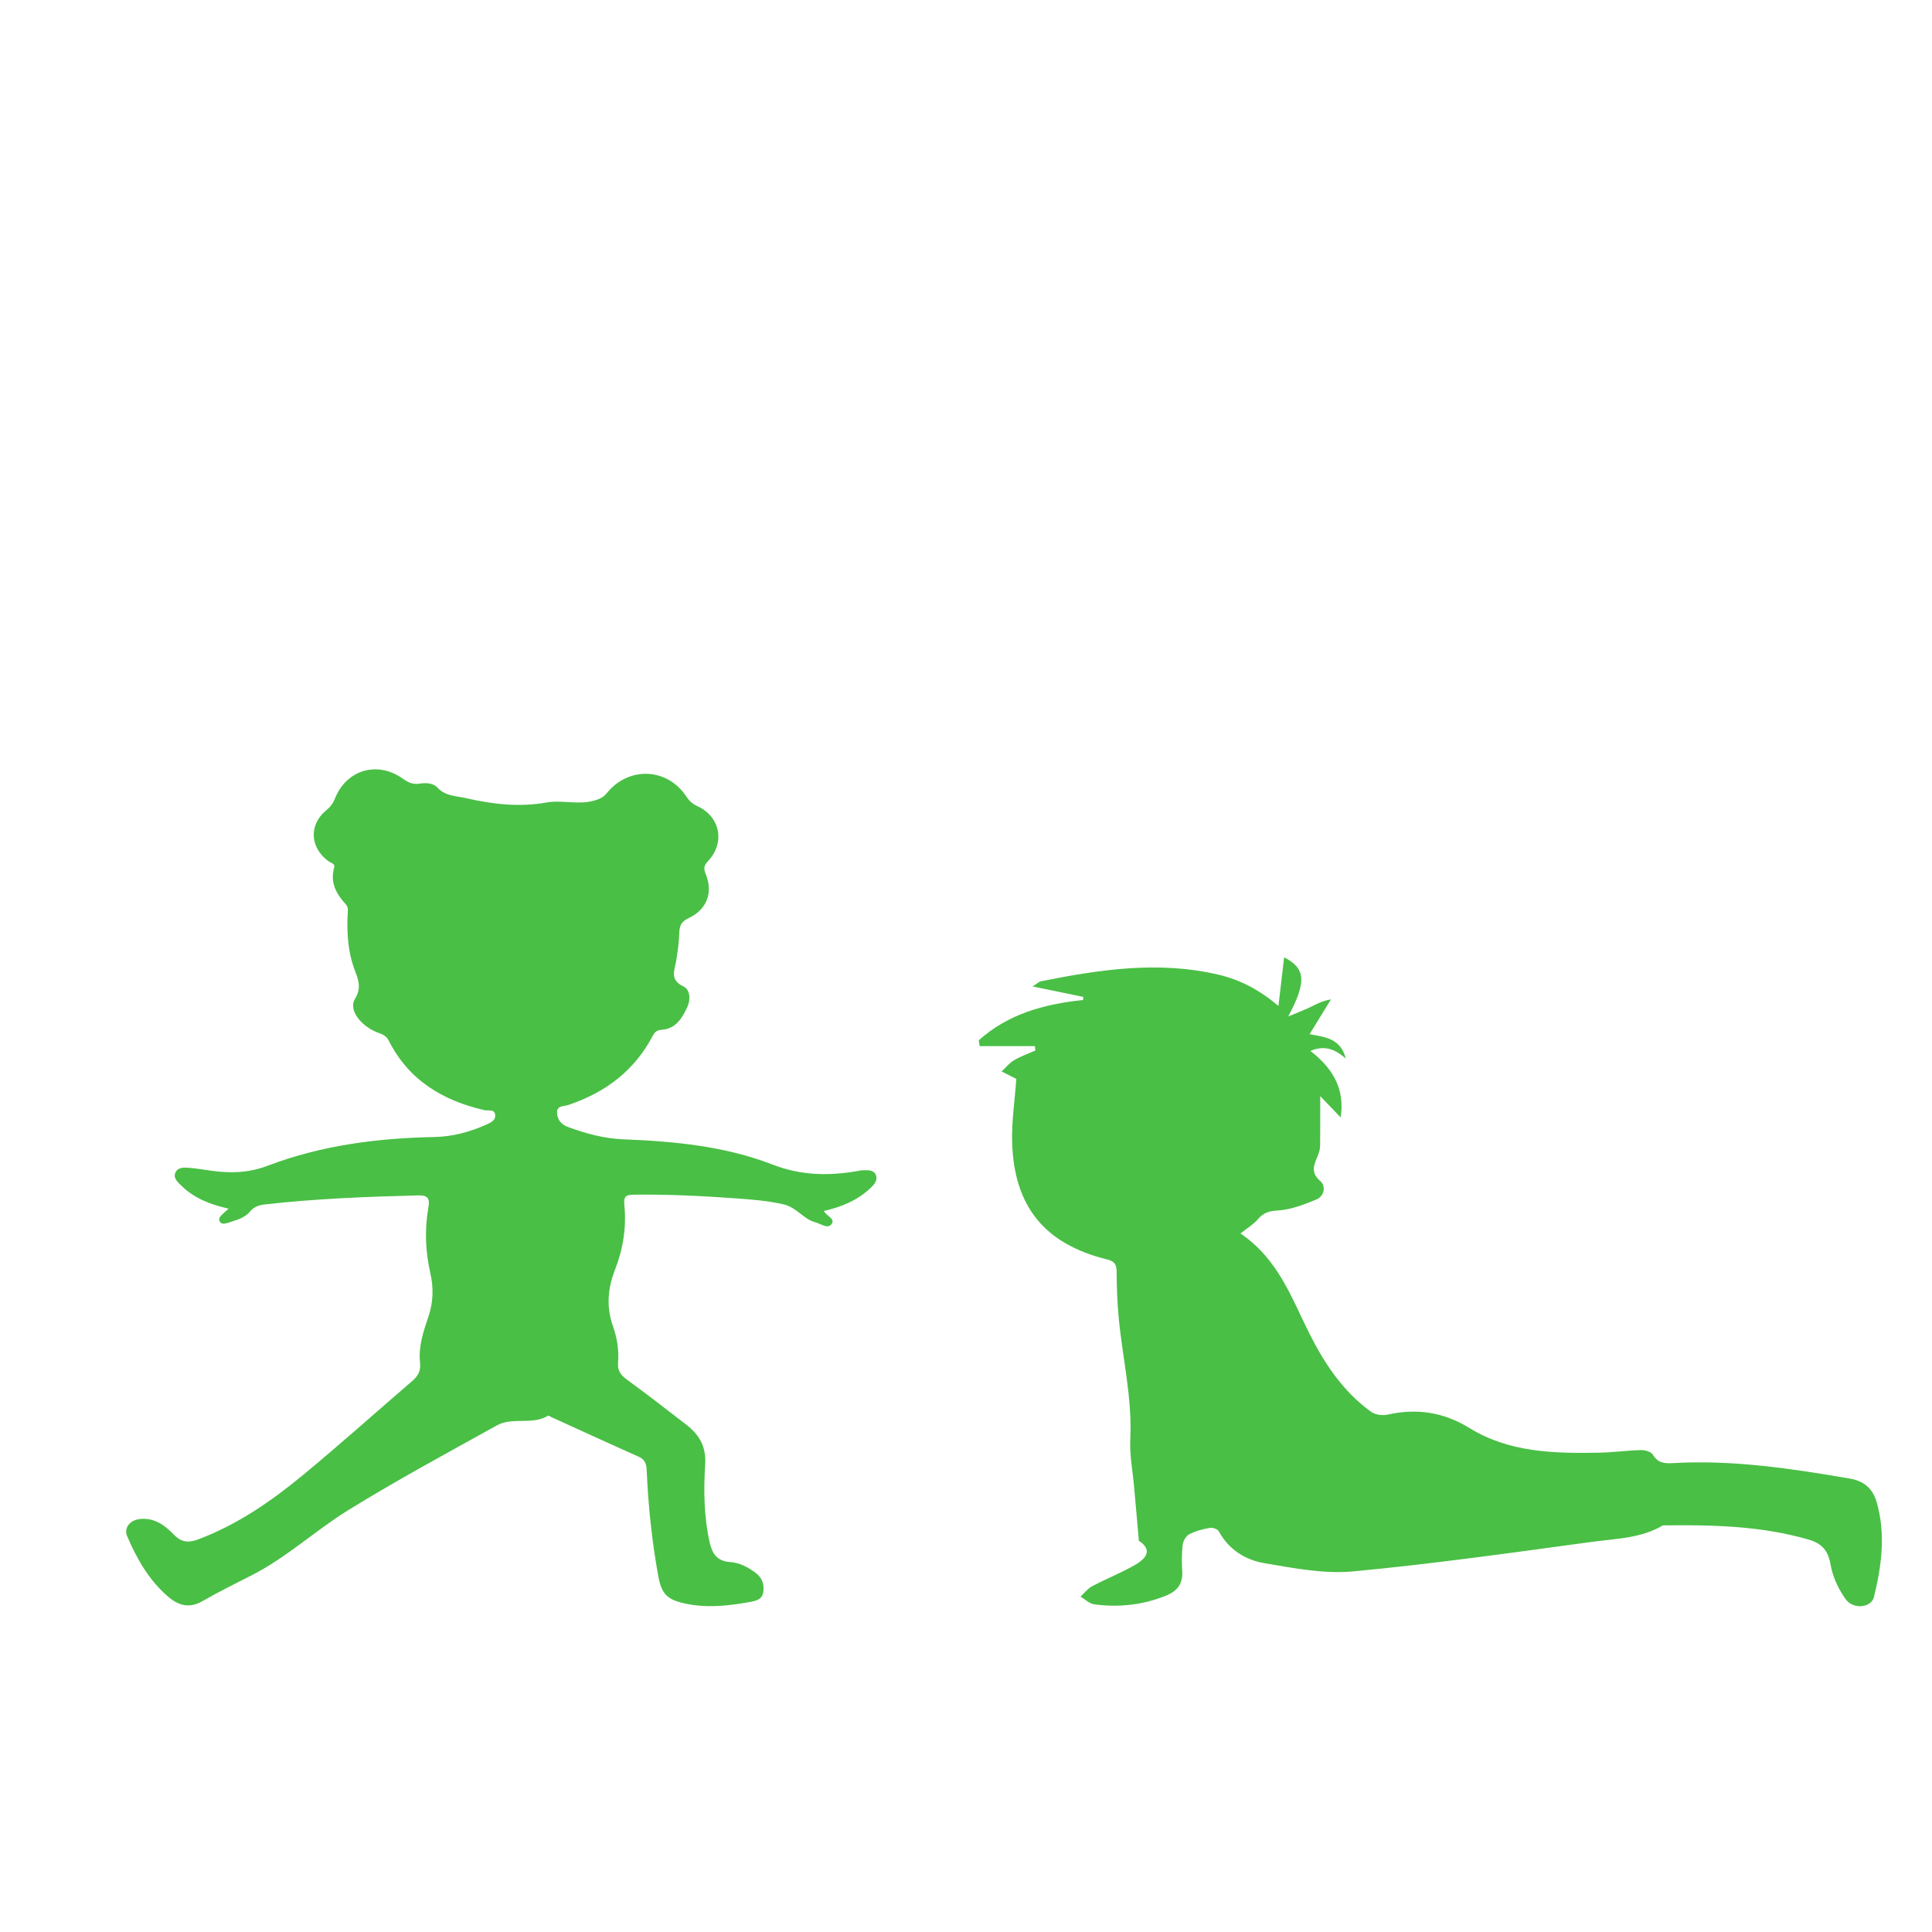 <?xml version="1.0" encoding="UTF-8"?> <!-- Generator: Adobe Illustrator 26.5.0, SVG Export Plug-In . SVG Version: 6.00 Build 0) --> <svg xmlns="http://www.w3.org/2000/svg" xmlns:xlink="http://www.w3.org/1999/xlink" id="Слой_1" x="0px" y="0px" viewBox="0 0 1080 1080" style="enable-background:new 0 0 1080 1080;" xml:space="preserve"> <style type="text/css"> .st0{fill:#49BF45;} </style> <path class="st0" d="M636.65,861.35c-0.97-10.92-1.82-20.43-2.66-29.94c-0.79-8.99-2.59-18.04-2.15-26.97 c1.14-23.06-4.39-45.36-6.5-68.04c-0.79-8.51-1.1-17.08-1.15-25.63c-0.02-4.05-1.23-5.73-5.32-6.74 c-34.81-8.58-51.99-29.45-53.08-65.42c-0.35-11.49,1.45-23.05,2.33-35.5c0.64,0.32-0.17-0.08-0.98-0.49 c-2.41-1.22-4.83-2.45-7.24-3.67c2.28-2.12,4.29-4.71,6.92-6.26c3.75-2.21,7.95-3.66,11.95-5.44c-0.08-0.83-0.16-1.65-0.25-2.48 c-10.29,0-20.59,0-30.88,0c-0.17-1.08-0.34-2.16-0.51-3.23c16.37-14.73,36.63-20.29,58.3-22.52c0.05-0.59,0.1-1.17,0.15-1.76 c-8.86-1.82-17.71-3.64-28.38-5.83c2.75-1.74,3.61-2.67,4.63-2.88c33.01-6.59,66.1-11.61,99.63-3.62 c12.01,2.86,22.58,8.45,33.19,17.4c1.07-9.16,2.15-18.32,3.19-27.18c11.91,6.16,12.79,13.39,2.29,33.07 c4.82-2.02,8.43-3.38,11.9-5.03c3.59-1.71,7.05-3.71,11.97-4.52c-3.84,6.26-7.68,12.52-11.92,19.43 c7.69,1.58,17.25,1.87,20.22,13.64c-5.82-5.01-11.48-7.75-19.78-4.27c12.55,9.69,19.41,21.33,16.9,37.16 c-3.8-3.96-7.33-7.64-11.41-11.89c0,10.47,0.07,19.13-0.06,27.78c-0.03,1.85-0.58,3.79-1.3,5.52c-2.12,5.04-4.25,9.38,1.47,14.26 c3.2,2.74,2.18,8.38-2.25,10.21c-6.88,2.84-14.19,5.71-21.46,6.14c-5.07,0.3-8.2,1.28-11.35,5.01c-2.38,2.81-5.76,4.78-9.61,7.85 c21.26,14.54,28.51,36.04,38.52,55.96c8.43,16.79,18.89,32.52,34.53,43.76c2.28,1.64,6.27,2.18,9.1,1.56 c16.36-3.63,31.29-1.47,45.81,7.48c22.24,13.72,47.4,14.27,72.52,13.79c7.84-0.15,15.65-1.27,23.49-1.46 c2.24-0.05,5.61,0.97,6.56,2.6c2.68,4.61,6.5,4.96,10.95,4.7c33.51-1.95,66.41,3.02,99.27,8.66c8.08,1.39,12.77,5.82,14.92,13.33 c5.09,17.76,2.67,35.41-1.56,52.85c-1.46,6.01-11.59,7.16-15.84,1.2c-4-5.6-7.24-12.46-8.39-19.18 c-1.37-7.99-4.83-11.98-12.41-14.16c-26.67-7.69-53.95-8.26-81.35-7.9c-12.23,7.27-26.24,7.39-39.66,9.21 c-44.48,6.03-88.96,12.34-133.62,16.52c-16.21,1.51-33.1-1.84-49.41-4.59c-10.64-1.79-19.97-7.53-25.55-17.81 c-0.68-1.25-3.44-2.24-4.98-1.96c-3.95,0.71-8,1.75-11.53,3.57c-1.81,0.94-3.44,3.75-3.69,5.88c-0.58,4.94-0.56,10-0.25,14.97 c0.42,6.73-2.8,10.86-8.62,13.28c-13.05,5.42-26.69,6.92-40.6,5.05c-2.7-0.36-5.12-2.83-7.67-4.32c2.15-1.96,4-4.46,6.49-5.78 c7.97-4.21,16.44-7.53,24.22-12.05C642.96,869.88,642.71,865.24,636.65,861.35z"></path> <path class="st0" d="M127.8,675.65c-10.11-2.29-19.16-5.73-26.36-12.78c-2-1.95-4.69-4.25-3.44-7.25c1.41-3.38,5.11-3.02,8.16-2.76 c4.02,0.33,8,1.05,12,1.6c10.67,1.46,20.81,1.25,31.4-2.78c29.82-11.36,61.16-15.44,92.94-16.07c10.22-0.2,19.72-2.66,28.92-6.76 c2.56-1.14,5.85-2.37,5.36-5.83c-0.45-3.18-3.88-1.96-5.98-2.44c-23.35-5.36-42.35-16.77-53.47-38.83 c-1.55-3.08-3.95-3.65-6.55-4.68c-9.3-3.7-16.06-12.7-12.37-18.65c4.16-6.71,1.5-11.59-0.55-17.36c-3.24-9.08-3.86-18.56-3.62-28.13 c0.06-2.36,0.69-5.59-0.55-6.94c-5.61-6.13-9.37-12.46-6.84-21.18c0.57-1.98-1.86-2.42-3.16-3.35c-10.45-7.5-11.19-20.42-1.37-28.45 c2.32-1.9,3.8-3.84,4.91-6.63c6.47-16.19,23.85-21.22,38.07-11.02c2.88,2.06,5.5,3.26,9.11,2.71c3.57-0.54,7.69-0.46,10.15,2.21 c4.52,4.88,10.3,4.59,16,5.9c14.9,3.43,29.65,5.12,44.89,2.42c8.8-1.56,17.9,1.51,26.87-1.11c2.91-0.85,5-1.8,6.93-4.17 c12.2-15.04,33.64-14.18,44.31,1.78c1.64,2.46,3.31,4.18,6.11,5.45c12.85,5.8,15.83,20.29,6.29,30.6c-2.22,2.39-2.89,3.95-1.53,7.23 c4.37,10.53,0.76,20.11-9.53,24.89c-3.93,1.83-5.05,4.07-5.17,8.07c-0.15,5.2-0.87,10.41-1.7,15.56 c-0.89,5.49-3.89,10.79,4.03,14.53c3.72,1.75,4.14,7.23,2.1,11.64c-2.78,6-6.34,11.74-13.41,12.46c-3.05,0.31-4.44,0.77-5.8,3.37 c-10.24,19.6-26.56,31.85-47.26,38.78c-2.42,0.81-6.43,0.2-6.3,4.31c0.12,3.81,2.24,6.55,6.06,7.97c10.07,3.74,20.29,6.5,31.13,6.93 c28.35,1.1,56.66,3.8,83.23,14.09c15.91,6.16,31.31,6.45,47.42,3.66c1.17-0.2,2.35-0.49,3.52-0.49c2.6,0,5.62-0.22,6.85,2.61 c1.2,2.77-0.7,5.14-2.55,6.94c-7.37,7.18-16.52,10.97-26.48,13.23c1.3,2.8,6.56,4.29,4.3,7.33c-2.16,2.92-6.03-0.17-9.14-1.01 c-6.69-1.8-10.36-8.29-17.6-9.98c-9.14-2.13-18.34-2.77-27.5-3.43c-18.72-1.35-37.49-2.25-56.3-2.01c-4.65,0.06-5.78,0.97-5.29,6.08 c1.18,12.18-0.72,24.34-5.17,35.66c-4.22,10.74-5,21.11-1.18,31.9c2.34,6.6,3.38,13.42,2.8,20.35c-0.37,4.41,1.52,6.85,4.88,9.31 c11.31,8.3,22.43,16.85,33.51,25.45c7.13,5.53,10.95,12.23,10.33,22.03c-0.92,14.44-0.73,28.99,2.43,43.31 c1.39,6.31,4.01,10.78,11.42,11.25c5.25,0.34,10,2.81,14.29,6.02c3.62,2.71,4.96,6.31,4.36,10.62c-0.63,4.53-4.32,5.14-7.91,5.78 c-11.75,2.1-23.51,3.36-35.39,0.89c-10.42-2.17-13.6-5.3-15.47-15.64c-3.52-19.43-5.57-39.03-6.42-58.74 c-0.16-3.68-0.86-6.19-4.56-7.83c-16.29-7.24-32.47-14.71-48.7-22.09c-0.65-0.3-1.57-0.98-1.93-0.77 c-8.9,5.39-19.77,0.51-28.66,5.44c-27.85,15.46-55.91,30.59-83.02,47.35c-18.38,11.37-34.33,26.35-53.72,36.26 c-9.31,4.76-18.72,9.38-27.78,14.6c-7.18,4.13-13.24,2.52-18.94-2.32c-10.78-9.16-17.62-21.12-23.08-33.9 c-2.01-4.7,1.41-9.09,7.11-9.71c7.92-0.86,13.89,3.46,18.8,8.6c4.41,4.61,8.46,4.8,13.93,2.73c21.89-8.27,40.84-21.39,58.64-36.1 c20.52-16.96,40.36-34.76,60.55-52.13c3.36-2.89,5.2-5.47,4.63-10.73c-0.95-8.75,1.94-17.38,4.77-25.73 c2.69-7.92,2.83-16.05,1.03-23.93c-2.8-12.27-3.27-24.47-1.13-36.78c0.82-4.71,0.06-6.97-5.48-6.83 c-28.75,0.72-57.47,1.81-86.07,5.07c-3.49,0.4-5.95,1.34-8.37,4.19c-2.93,3.46-7.65,4.61-11.94,6.01c-1.53,0.5-3.67,1.08-4.65-0.47 c-1.28-2.02,0.61-3.46,1.96-4.79C125.76,677.48,126.63,676.72,127.8,675.65z"></path> </svg> 